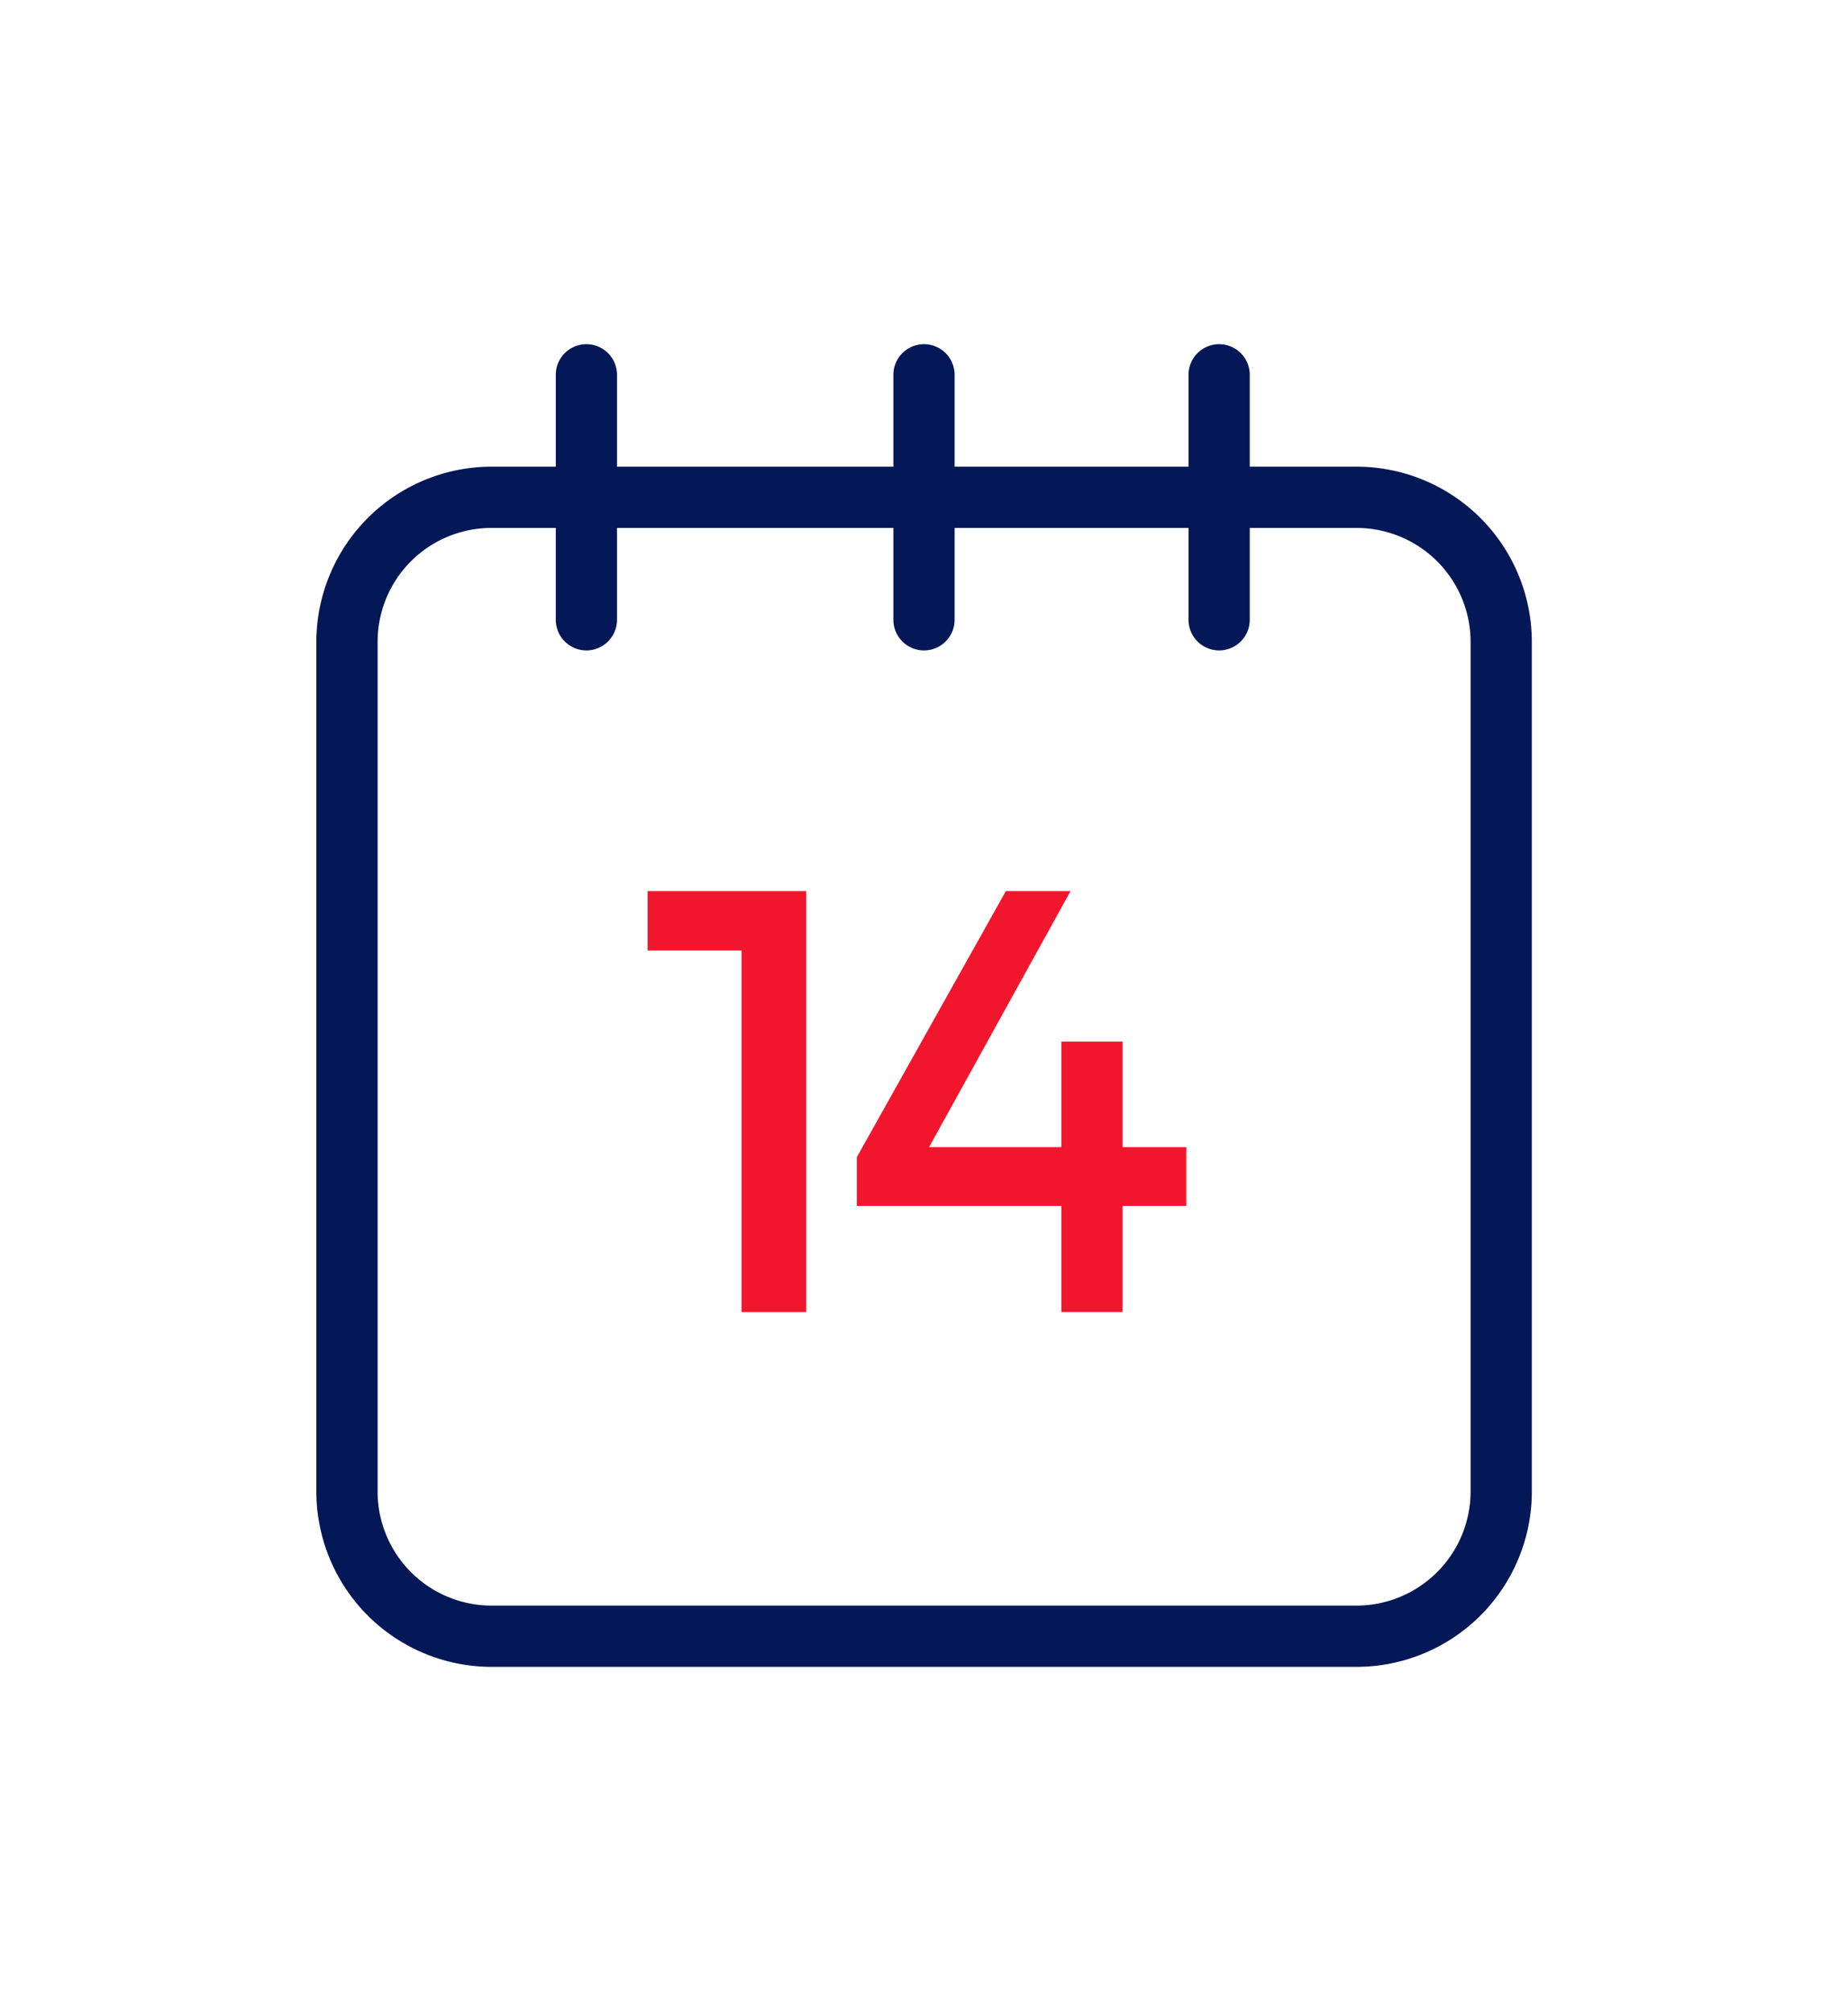 <svg id="Layer_1" data-name="Layer 1" xmlns="http://www.w3.org/2000/svg" viewBox="0 0 90.54 98.51"><defs><style>.cls-1{fill:#f2162c;}.cls-2{fill:#041756;}</style></defs><title>icon_14_dni</title><polygon class="cls-1" points="31.73 46.56 36.33 46.56 36.33 64.27 39.5 64.27 39.5 43.65 31.73 43.65 31.73 46.56"/><polygon class="cls-1" points="55 51.02 52 51.02 52 56.19 45.52 56.19 52.45 43.65 49.28 43.65 41.98 56.68 41.98 59.07 52 59.07 52 64.27 55 64.27 55 59.07 58.12 59.07 58.12 56.19 55 56.19 55 51.02"/><path class="cls-2" d="M66.47,22.86H61.23v-4.5a1.5,1.5,0,0,0-3,0v4.5H46.77v-4.5a1.5,1.5,0,0,0-3,0v4.5H30.23v-4.5a1.5,1.5,0,0,0-3,0v4.5H24.08a8.59,8.59,0,0,0-8.58,8.58V73.07a8.59,8.59,0,0,0,8.58,8.58H66.47a8.59,8.59,0,0,0,8.58-8.58V31.44A8.59,8.59,0,0,0,66.47,22.86Zm5.58,50.21a5.6,5.6,0,0,1-5.58,5.58H24.08a5.59,5.59,0,0,1-5.58-5.58V31.44a5.58,5.58,0,0,1,5.58-5.58h3.15v4.5a1.5,1.5,0,0,0,3,0v-4.5H43.77v4.5a1.5,1.5,0,0,0,3,0v-4.5H58.23v4.5a1.5,1.5,0,1,0,3,0v-4.5h5.24a5.59,5.59,0,0,1,5.58,5.58Z"/></svg>